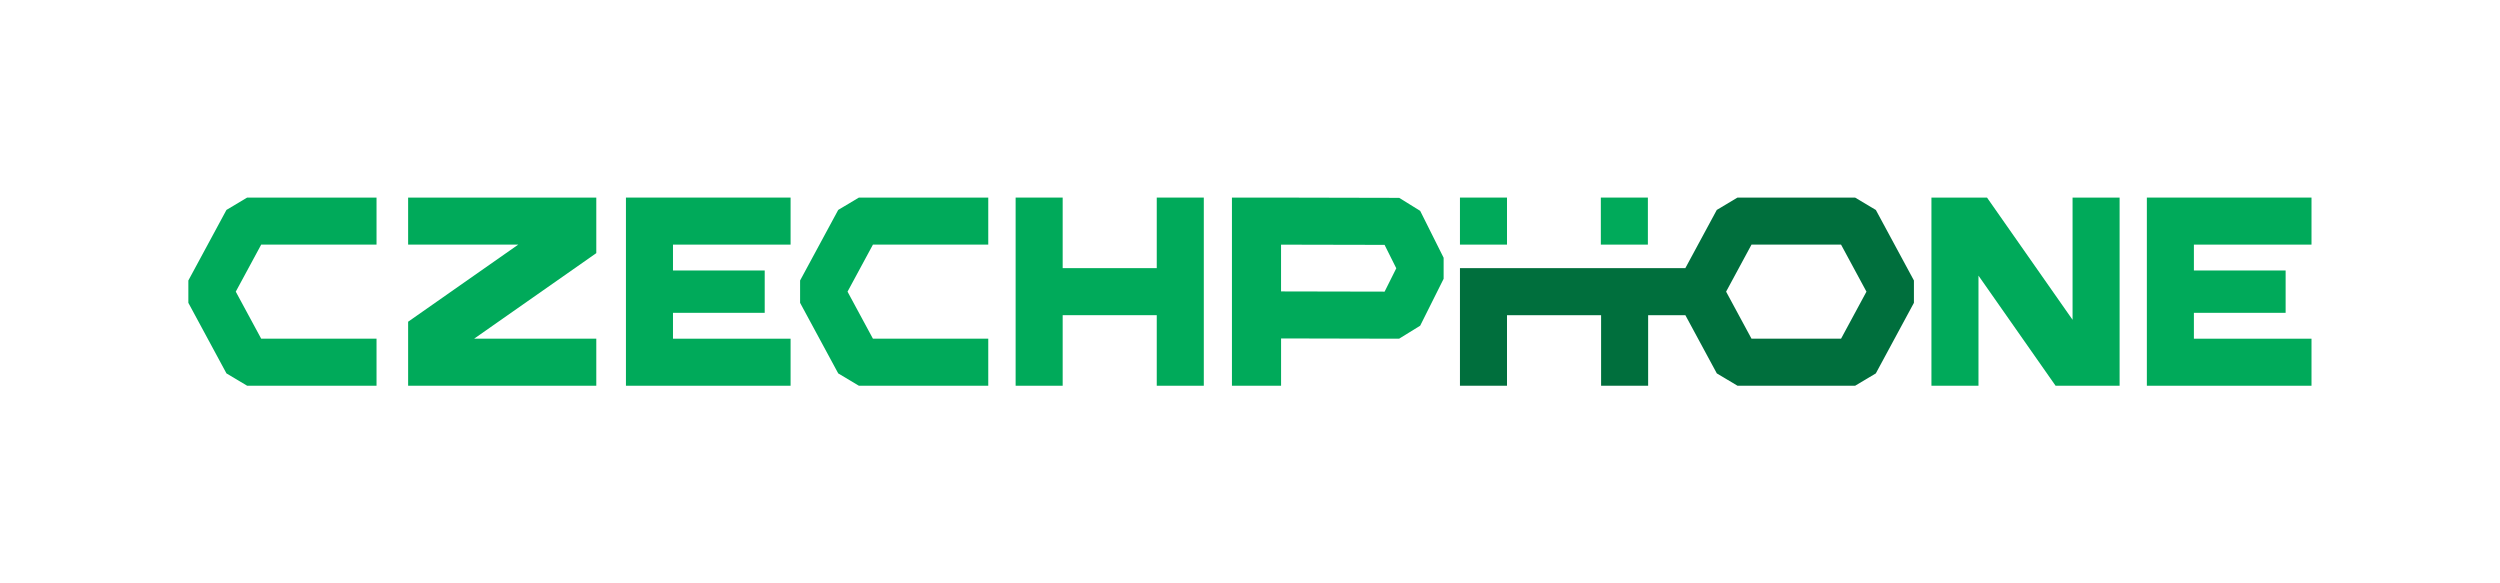 <svg width="240" height="56" viewBox="0 0 240 56" fill="none" xmlns="http://www.w3.org/2000/svg">
<path d="M36.147 37.031H23.727L21.74 35.846L18.082 29.072V26.927L21.74 20.152L23.727 18.967H36.147V23.483H25.075L22.634 27.999L25.075 32.515H36.147V37.031Z" fill="#00AA5A"/>
<path d="M94.873 37.031H82.454L80.469 35.846L76.809 29.072V26.927L80.469 20.152L82.454 18.967H94.873V23.483H83.802L81.363 27.999L83.802 32.515H94.873V37.031Z" fill="#00AA5A"/>
<path d="M111.048 18.967V25.741H102.016V18.967H97.5V37.031H102.016V30.257H111.048V37.031H115.565V18.967H111.048Z" fill="#00AA5A"/>
<path d="M136.337 20.243L134.323 18.994L122.983 18.969L118.266 18.967V37.031H122.983V32.49L134.314 32.515L136.337 31.267L138.588 26.764V24.745L136.337 20.243ZM132.923 27.997L122.98 27.977V23.487L132.92 23.508L134.043 25.755L132.923 27.997Z" fill="#00AA5A"/>
<path d="M198.966 18.967V30.7L190.752 18.967H187.152H185.418V37.031H189.934V26.461L197.336 37.031H201.222H203.482V18.967H198.966Z" fill="#00AA5A"/>
<path d="M57.244 32.515H45.514L57.244 24.3V20.701V18.967H39.18V23.483H49.752L39.18 30.885V34.771V37.031H57.244V32.515Z" fill="#00AA5A"/>
<path d="M206.098 18.967V37.031H221.904V32.515H210.614V30.031H219.42V25.967H210.614V23.483H221.904V18.967H206.098Z" fill="#00AA5A"/>
<path d="M60.09 18.967V37.031H75.896V32.515H64.606V30.031H73.412V25.967H64.606V23.483H75.896V18.967H60.09Z" fill="#00AA5A"/>
<path d="M158.196 18.967H153.68V23.483H158.196V18.967Z" fill="#00AA5A"/>
<path d="M180.074 20.152L178.089 18.967H174.702H166.799L164.812 20.152L161.793 25.741H140.156V37.031H144.672V30.257H149.536H153.705V37.031H158.221V30.257H161.795L164.814 35.846L166.801 37.031H170.188H178.092L180.079 35.846L183.737 29.072V26.927L180.079 20.152H180.074ZM176.741 32.515H174.7H168.145L165.706 27.999L168.145 23.483H170.186H176.741L179.18 27.999L176.741 32.515Z" fill="#006F3D"/>
<path d="M144.672 18.967H140.156V23.483H144.672V18.967Z" fill="#00AA5A"/>
</svg>
